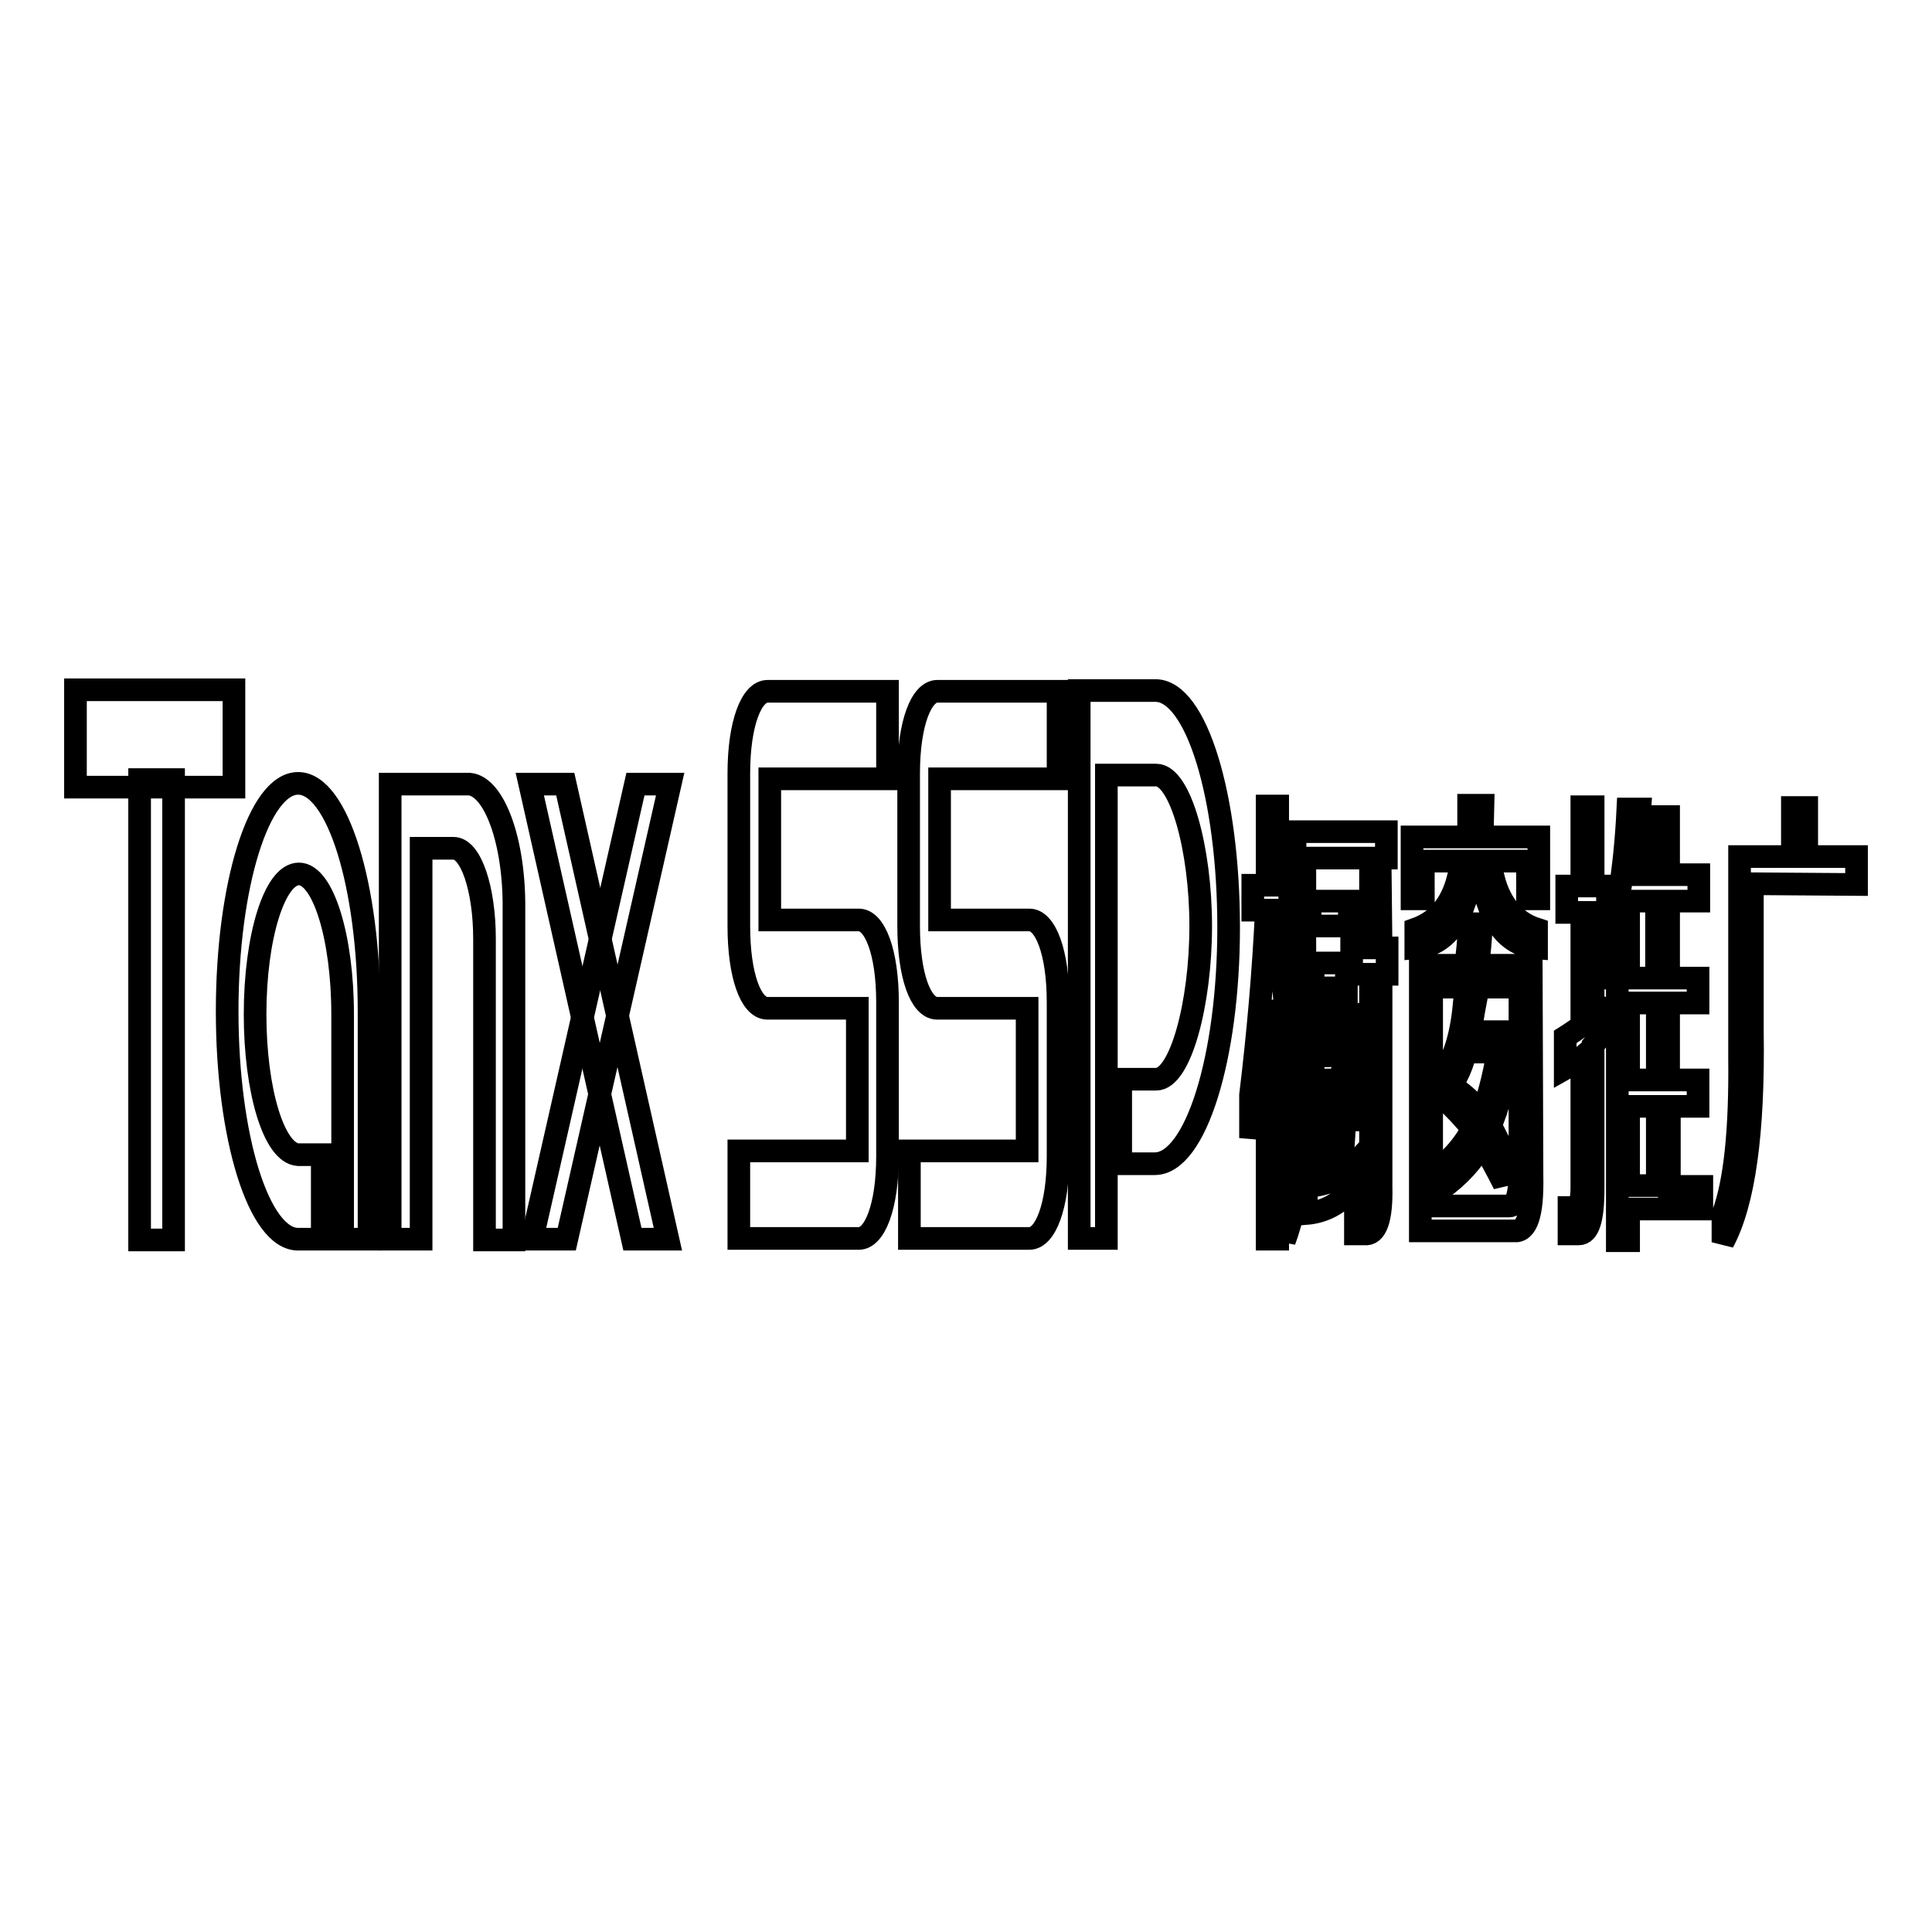 <?xml version="1.0" encoding="utf-8"?>
<!-- Svg Vector Icons : http://www.onlinewebfonts.com/icon -->
<!DOCTYPE svg PUBLIC "-//W3C//DTD SVG 1.1//EN" "http://www.w3.org/Graphics/SVG/1.1/DTD/svg11.dtd">
<svg version="1.1" xmlns="http://www.w3.org/2000/svg" xmlns:xlink="http://www.w3.org/1999/xlink" x="0px" y="0px" viewBox="0 0 256 256" enable-background="new 0 0 256 256" xml:space="preserve">
<g><g><path stroke-width="3" fill-opacity="0" stroke="#000000"  d="M10,91.4h21v12.9H10V91.4z"/><path stroke-width="3" fill-opacity="0" stroke="#000000"  d="M18.5,103.3h4.5v61h-4.5V103.3L18.5,103.3z"/><path stroke-width="3" fill-opacity="0" stroke="#000000"  d="M48.9,134c0-16.7-4.2-30.2-9.4-30.2c-5.2,0-9.4,13.5-9.4,30.2c0,16.7,4.2,30.2,9.4,30.2h3.2V153h-3.2c-3.2-0.2-5.7-8.5-5.7-18.6c0-10.3,2.6-18.6,5.8-18.6c3.2,0,5.8,8.4,5.8,18.6c0,0.1,0,0.2,0,0.3v29.5h3.5v-29.5l0,0C48.9,134.5,48.9,134.2,48.9,134z"/><path stroke-width="3" fill-opacity="0" stroke="#000000"  d="M62.2,103.9L62.2,103.9l-10.5,0v60.3h4.1v-51.8c0.7,0,4.3,0,4.3,0c2.3,0,4.1,5.4,4.1,12c0,0.2,0,39.9,0,39.9h3.9v-43.8C68.2,111.5,65.5,104.2,62.2,103.9z"/><path stroke-width="3" fill-opacity="0" stroke="#000000"  d="M70.2,103.9h4.7l13.6,60.3h-4.7L70.2,103.9z"/><path stroke-width="3" fill-opacity="0" stroke="#000000"  d="M84.2,103.9l-13.7,60.3h4.6l13.7-60.3H84.2z"/><path stroke-width="3" fill-opacity="0" stroke="#000000"  d="M117.6,103.2V91.6H102c-0.1,0-0.2,0-0.3,0c-2.1,0-3.8,4.2-3.8,10.9l0,0v20.2l0,0c0,6.6,1.6,10.8,3.7,10.9l0,0h12v18.9H97.9v11.6h15.6l0,0c0.1,0,0.2,0,0.3,0c2.1,0,3.8-4.2,3.8-10.9l0,0v-20.4l0,0c0-6.7-1.7-10.9-3.8-10.9c-0.1,0-0.2,0-0.3,0l0,0H102v-18.7H117.6L117.6,103.2z"/><path stroke-width="3" fill-opacity="0" stroke="#000000"  d="M140.2,103.2V91.6h-15.7c-0.1,0-0.2,0-0.3,0c-2.1,0-3.8,4.2-3.8,10.9l0,0v20.2l0,0c0,6.6,1.6,10.8,3.7,10.9l0,0h12v18.9h-15.6v11.6h15.6l0,0c0.1,0,0.2,0,0.3,0c2.1,0,3.8-4.2,3.8-10.9l0,0v-20.4l0,0c0-6.7-1.7-10.9-3.8-10.9c-0.1,0-0.2,0-0.3,0l0,0h-11.6v-18.7H140.2L140.2,103.2z"/><path stroke-width="3" fill-opacity="0" stroke="#000000"  d="M153.1,91.5H143v72.6h3.6v-61.4c0,0,6.6,0,6.6,0c3.2,0,5.9,9.8,5.9,20c0,10.3-2.7,20.3-5.9,20.3c-0.1,0-4.7,0-4.7,0v11.2h4.5c5.4,0,9.8-14,9.8-31.3C162.8,105.5,158.5,91.5,153.1,91.5z"/><path stroke-width="3" fill-opacity="0" stroke="#000000"  d="M180.8,148.4c-0.1-4.6-0.4-9.3-0.8-14h-0.9c0.4,5.7,0.6,10.3,0.6,14H180.8z M174.5,154.6c0,0.2,0.1,0.3,0.1,0.5h1.1c-0.3-3-0.5-6.2-0.5-9.5H174C174,148.3,174.2,151.3,174.5,154.6z M173.1,160.8c2.4-0.2,4.4-1.3,6.1-3.3v-3c-1.6,1.7-3.6,2.6-6.1,2.7V160.8z M178.8,119.4h-5.2v3.3h5.2V119.4z M177.1,147.4c-0.1,3.3-0.3,5.9-0.5,7.7h1.1c0.3-2.8,0.5-6,0.6-9.5h-1.2C177.2,146.1,177.2,146.7,177.1,147.4z M172.9,113.7h10.8v-3.5h-12.1v28.7c0,9.8-0.4,16.8-1.4,21v4.5c2-5.3,2.9-13.9,2.7-25.7V113.7z M178.4,136.6v-9H174v15.5h2.5C177.8,143.3,178.4,141.1,178.4,136.6z M177.2,136.4c0,2.3-0.3,3.5-1,3.5h-1.1v-9h2.1V136.4L177.2,136.4z M171,139.1c-0.8-6.2-1.4-12.3-1.7-18.5h1.6v-3.3h-1.6v-10.5h-1.4v10.5H166v3.3h1.8c-0.4,8.2-1.1,16.3-2.1,24.5v5.7c1.1-6.5,1.8-12.3,2.2-17.5v30.9h1.4v-31.7c0.3,2.8,0.8,6.9,1.7,12.2V139.1z M182.9,116.4h-1.3v9.2h-2.5v3.5h2.5v28.2c0,2-0.3,2.9-1.1,2.7h-0.9v3.5h1.2c1.5,0.2,2.3-1.9,2.2-6.2v-28.2h0.8v-3.5h-0.8L182.9,116.4L182.9,116.4z M194.9,116.4h-1.7c-0.9,3.5-2.8,5.7-5.6,6.7v2.5C191.4,125.3,193.8,122.2,194.9,116.4z M196.5,106.7h-1.9v4.2h-7.5v8.2h1.5v-5h13.8v5h1.5v-8.2h-7.5L196.5,106.7L196.5,106.7z M197.9,116.4h-1.6c1.1,5.8,3.5,8.9,7.3,9.2v-2.5C200.8,122.2,198.8,119.9,197.9,116.4z M194.2,139.4h4.3c-0.7,3.8-1.4,6.5-2.2,8c-1.1-1.3-2.4-2.5-3.9-3.5v2.7c1,1,1.9,2,2.7,3c-1.1,2-2.5,3.7-4.2,5v3c2.5-1.8,4.3-3.8,5.5-6c0.9,1.5,1.9,3.3,2.9,5.3v-4.2c-0.2-0.5-0.5-1.1-0.9-1.8c-0.4-0.8-0.7-1.4-0.9-1.8c1-2.2,1.8-5.4,2.6-9.7v-2.7h-5.2c0-0.2,0.1-0.5,0.1-1c0.2-1.2,0.3-2,0.4-2.5H194c-0.4,4.2-1.4,7.3-3,9.5v2.7C192.5,143.9,193.6,141.9,194.2,139.4z M202.9,127.9h-7.1c0.2-1.3,0.4-3.2,0.5-5.5h-1.6c-0.1,2.3-0.3,4.2-0.5,5.5h-6v35.2h12.4c1.7,0.2,2.5-2.2,2.4-7.2L202.9,127.9L202.9,127.9z M201.4,155.1c0,3.2-0.5,4.7-1.4,4.7h-10.3v-29h11.7V155.1z M211.1,134.6v-13.7h1.9v-3.5h-1.9v-10.5h-1.5v10.5h-2v3.5h2v15c-0.7,0.5-1.4,1-2.2,1.5v4.2c0.9-0.5,1.6-1,2.2-1.5v17.2c0,1.8-0.3,2.7-0.9,2.7h-0.8v3.5h1.3c1.3,0,1.9-2,1.9-6v-19c0.6-0.7,1.3-1.6,1.9-2.7v-3.3c-0.1,0.2-0.3,0.3-0.5,0.5C211.9,134,211.4,134.5,211.1,134.6z M221.1,146.6h3.9v-3.5h-3.9v-10.2h3.9v-3.3h-3.9v-10.2h4v-3.5h-4v-7.7h-1.5v7.7h-3.1c0.3-2.5,0.6-5.4,0.8-8.7h-1.6c-0.4,8.2-1.5,14.8-3.3,20v3.5c0.7-1.5,1.3-3,1.9-4.5v38.2h1.5v-4.2h9.7v-3h-4.3V146.6L221.1,146.6z M219.6,157.1h-3.8v-10.5h3.8V157.1z M219.6,143.1h-3.8v-10.2h3.8V143.1z M219.6,129.6h-3.8v-9.5c0.1-0.3,0.1-0.6,0.1-0.7h3.6V129.6L219.6,129.6z M246,117.2v-3.7h-6.6v-6.5h-1.9v6.5h-7v26.7c0.1,9.5-0.6,16.4-2.2,20.7v3.7c2.8-5.2,4.1-14.5,3.9-28v-19.5L246,117.2L246,117.2z"/></g></g>
</svg>
